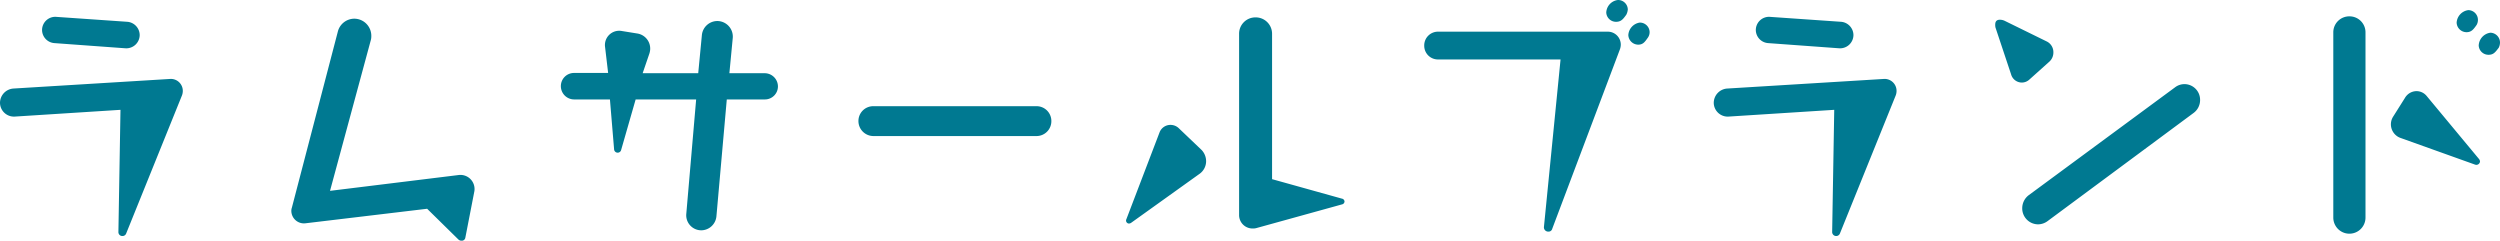 <svg xmlns="http://www.w3.org/2000/svg" width="385.12" height="37.08" viewBox="0 0 385.12 37.08">
  <path id="top_ttl_03" d="M-172.56-16.52l-.32,18.84a.6.6,0,0,0,.64.6.6.6,0,0,0,.56-.4l8.6-21.28a1.989,1.989,0,0,0,.12-.64,1.839,1.839,0,0,0-1.92-1.88l-24.16,1.48a2.22,2.22,0,0,0-2.08,2.2,2.148,2.148,0,0,0,2.28,2.12Zm-9.88-14.32a2.035,2.035,0,0,0-2.2,2.04,2.04,2.04,0,0,0,1.88,2l10.96.8a2.063,2.063,0,0,0,2.2-2.04,2.075,2.075,0,0,0-1.88-2.04Zm42.16,26.8,6.28-23.2a2.266,2.266,0,0,0,.08-.64,2.636,2.636,0,0,0-2.6-2.68,2.633,2.633,0,0,0-2.56,2l-7.08,27.12a1.408,1.408,0,0,0-.08.48A1.939,1.939,0,0,0-144.08.96l18.76-2.24,4.8,4.72a.691.691,0,0,0,.52.2.546.546,0,0,0,.56-.44l1.4-7.2a2.175,2.175,0,0,0-2.4-2.48Zm43.12-14.08.64,7.68a.552.552,0,0,0,.52.52.546.546,0,0,0,.56-.4l2.24-7.8h9.32L-85.4-.48a2.321,2.321,0,0,0,2.32,2.52A2.371,2.371,0,0,0-80.76-.08l1.6-18.04h5.88a2.006,2.006,0,0,0,2-2,2.048,2.048,0,0,0-2.04-2.04h-5.44l.52-5.44a2.4,2.4,0,0,0-2.36-2.6A2.4,2.4,0,0,0-83-28l-.56,5.84h-8.56l1.04-3.04a2.607,2.607,0,0,0,.12-.64,2.35,2.35,0,0,0-2-2.44l-2.48-.4a2.195,2.195,0,0,0-2.48,2.4l.48,4.08h-5.24a2.023,2.023,0,0,0-2.04,2.04,2.049,2.049,0,0,0,2.04,2.04Zm40.56,1.04a2.279,2.279,0,0,0-2.28,2.28,2.314,2.314,0,0,0,2.28,2.32h25.16a2.288,2.288,0,0,0,2.28-2.32,2.279,2.279,0,0,0-2.28-2.28ZM4.84-5.84v-22.4a2.518,2.518,0,0,0-2.56-2.52A2.51,2.51,0,0,0-.24-28.24V-.32A2.065,2.065,0,0,0,1.84,1.76a1.988,1.988,0,0,0,.64-.08L15.64-1.96A.469.469,0,0,0,16-2.4a.477.477,0,0,0-.4-.44Zm-14.32-7.8a1.853,1.853,0,0,0-1.32-.56,1.8,1.8,0,0,0-1.68,1.12L-17.6.32a.464.464,0,0,0,.44.68,1.573,1.573,0,0,0,.24-.08L-6.36-6.64a2.392,2.392,0,0,0,1.04-2A2.538,2.538,0,0,0-6-10.32ZM49.28-24.28,46.72,1.52a.659.659,0,0,0,.68.72A.573.573,0,0,0,48,1.8L58.44-25.88a2.219,2.219,0,0,0,.12-.68,2,2,0,0,0-2-2H30.4a2.117,2.117,0,0,0-2.12,2.16,2.108,2.108,0,0,0,2.12,2.12Zm13.48-3.4a1.478,1.478,0,0,0,.24-.84,1.5,1.5,0,0,0-1.52-1.44,2.075,2.075,0,0,0-1.76,1.92,1.536,1.536,0,0,0,1.52,1.48C62-26.56,62.28-27,62.76-27.68ZM59.4-31.16a2.059,2.059,0,0,0,.24-.84,1.5,1.5,0,0,0-1.52-1.44,2.043,2.043,0,0,0-1.8,1.92,1.5,1.5,0,0,0,1.52,1.44C58.64-30.08,58.96-30.56,59.4-31.16ZM91.44-16.52,91.12,2.32a.62.62,0,0,0,1.2.2l8.6-21.28a1.989,1.989,0,0,0,.12-.64,1.839,1.839,0,0,0-1.92-1.88L74.96-19.8a2.22,2.22,0,0,0-2.08,2.2,2.148,2.148,0,0,0,2.28,2.12ZM81.56-30.84a2.035,2.035,0,0,0-2.2,2.04,2.04,2.04,0,0,0,1.88,2L92.2-26a2.063,2.063,0,0,0,2.2-2.04,2.075,2.075,0,0,0-1.88-2.04Zm43.04,6.88a1.9,1.9,0,0,0,.6-1.4,1.839,1.839,0,0,0-1.08-1.72l-6.44-3.16a1.735,1.735,0,0,0-.72-.16c-.48,0-.72.24-.72.76a1.794,1.794,0,0,0,.04.44l2.4,7.2a1.729,1.729,0,0,0,1.68,1.28,1.741,1.741,0,0,0,1.16-.48Zm22.2,7.92a2.462,2.462,0,0,0,1-2,2.415,2.415,0,0,0-2.4-2.44,2.4,2.4,0,0,0-1.44.48L121.44-3.4a2.519,2.519,0,0,0-1.04,2.04,2.457,2.457,0,0,0,2.44,2.48,2.486,2.486,0,0,0,1.44-.48Zm43.36,7.96a.563.563,0,0,0,.76-.52.746.746,0,0,0-.2-.4l-8.04-9.68a2.038,2.038,0,0,0-1.52-.72,2.085,2.085,0,0,0-1.8,1.04l-1.84,2.92a2.2,2.2,0,0,0-.32,1.32,2.233,2.233,0,0,0,1.56,1.96ZM168.32.08a2.48,2.48,0,1,0,4.96,0V-28.48a2.458,2.458,0,0,0-2.48-2.44,2.458,2.458,0,0,0-2.48,2.44ZM193.8-26.08a1.8,1.8,0,0,0,.2-.84,1.519,1.519,0,0,0-1.48-1.48,2.082,2.082,0,0,0-1.8,1.96A1.5,1.5,0,0,0,192.24-25C193-25,193.28-25.4,193.8-26.08Zm-3.4-3.52a1.589,1.589,0,0,0,.2-.8,1.5,1.5,0,0,0-1.48-1.48,2.076,2.076,0,0,0-1.8,1.92,1.528,1.528,0,0,0,1.52,1.48C189.6-28.48,189.92-28.92,190.4-29.6Z" transform="translate(191.12 33.439)" fill="#007991"/>
</svg>
